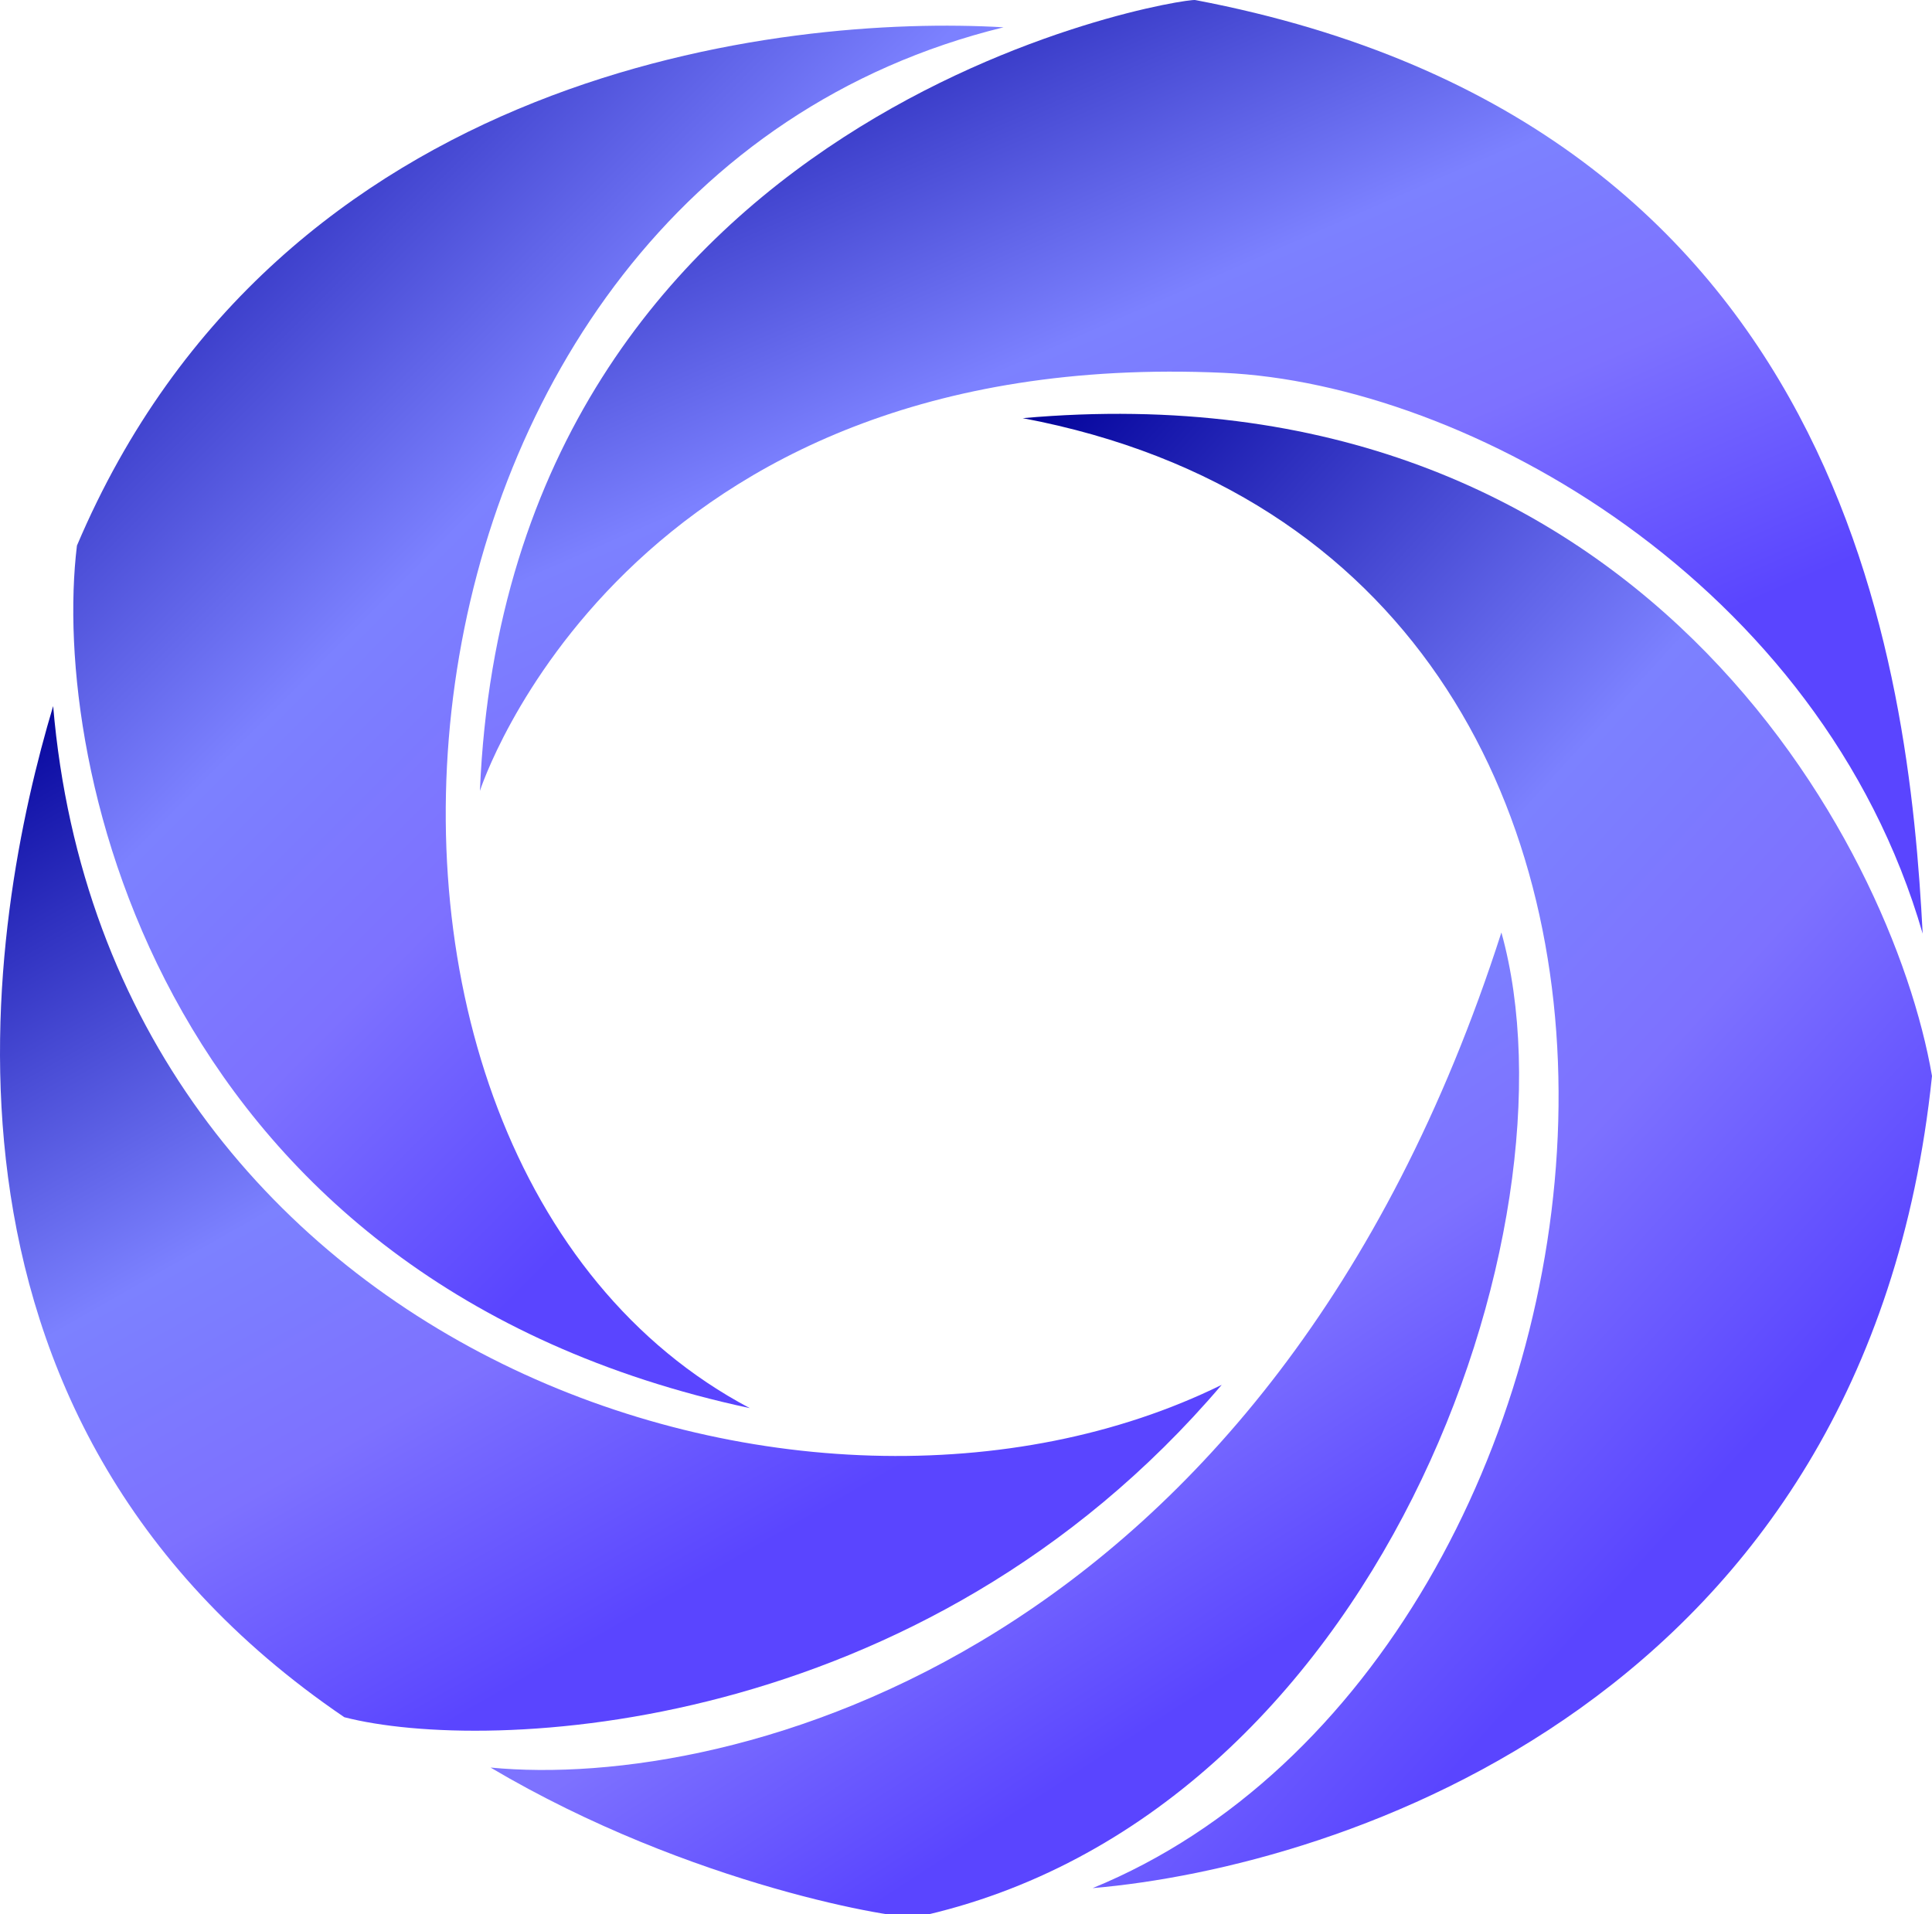 <svg width="110" height="109" viewBox="0 0 110 109" fill="none" xmlns="http://www.w3.org/2000/svg">
<g clip-path="url(#clip0_49_10)">
<path d="M58.23 23.811C102.21 32.118 94.229 94.397 62.212 107.514C76.216 106.317 106.315 96.813 110 61.27C107.736 48.074 93.277 20.687 58.23 23.811Z" fill="url(#paint0_linear_49_10)"/>
<path d="M69.646 21.229C35.444 19.694 27.324 45.035 27.324 45.035C28.963 6.009 67.275 -0.146 68.056 0.003C105.218 7.066 108.688 38.178 109.469 53.164C103.691 33.175 83.566 21.853 69.646 21.229Z" fill="url(#paint1_linear_49_10)"/>
<path d="M57.138 1.555C20.123 10.612 15.672 65.894 42.691 80.183C9.206 72.999 2.845 43.664 4.381 31.067C15.938 3.832 44.722 0.826 57.138 1.555Z" fill="url(#paint2_linear_49_10)"/>
<path d="M69.559 78.856C45.898 90.49 6.149 76.904 3.026 40.206C-0.566 52.204 -5.759 80.542 19.605 97.783C27.674 99.865 52.442 98.97 69.559 78.856Z" fill="url(#paint3_linear_49_10)"/>
<path d="M85.483 53.097C72.239 94.325 41.596 101.977 27.93 100.649C39.409 107.442 51.392 109.335 52.179 109.165C78.417 103.465 90.168 69.885 85.483 53.097Z" fill="url(#paint4_linear_49_10)"/>
</g>
<defs>
<linearGradient id="paint0_linear_49_10" x1="92.341" y1="90.407" x2="40.107" y2="42.816" gradientUnits="userSpaceOnUse">
<stop stop-color="#5A45FF"/>
<stop offset="0.265" stop-color="#7D71FF"/>
<stop offset="0.479" stop-color="#7C81FF"/>
<stop offset="1" stop-color="#000099"/>
</linearGradient>
<linearGradient id="paint1_linear_49_10" x1="81.45" y1="42.33" x2="57.028" y2="-13.418" gradientUnits="userSpaceOnUse">
<stop stop-color="#5A45FF"/>
<stop offset="0.265" stop-color="#7D71FF"/>
<stop offset="0.479" stop-color="#7C81FF"/>
<stop offset="1" stop-color="#000099"/>
</linearGradient>
<linearGradient id="paint2_linear_49_10" x1="39.071" y1="64.141" x2="-10.122" y2="15.242" gradientUnits="userSpaceOnUse">
<stop stop-color="#5A45FF"/>
<stop offset="0.265" stop-color="#7D71FF"/>
<stop offset="0.479" stop-color="#7C81FF"/>
<stop offset="1" stop-color="#000099"/>
</linearGradient>
<linearGradient id="paint3_linear_49_10" x1="45.833" y1="86.662" x2="14.523" y2="31.516" gradientUnits="userSpaceOnUse">
<stop stop-color="#5A45FF"/>
<stop offset="0.265" stop-color="#7D71FF"/>
<stop offset="0.479" stop-color="#7C81FF"/>
<stop offset="1" stop-color="#000099"/>
</linearGradient>
<linearGradient id="paint4_linear_49_10" x1="66.515" y1="97.748" x2="34.526" y2="48.395" gradientUnits="userSpaceOnUse">
<stop stop-color="#5A45FF"/>
<stop offset="0.265" stop-color="#7D71FF"/>
<stop offset="0.479" stop-color="#7C81FF"/>
<stop offset="1" stop-color="#000099"/>
</linearGradient>
<clipPath id="clip0_49_10">
<rect width="110" height="109" fill="white"/>
</clipPath>
</defs>
</svg>
